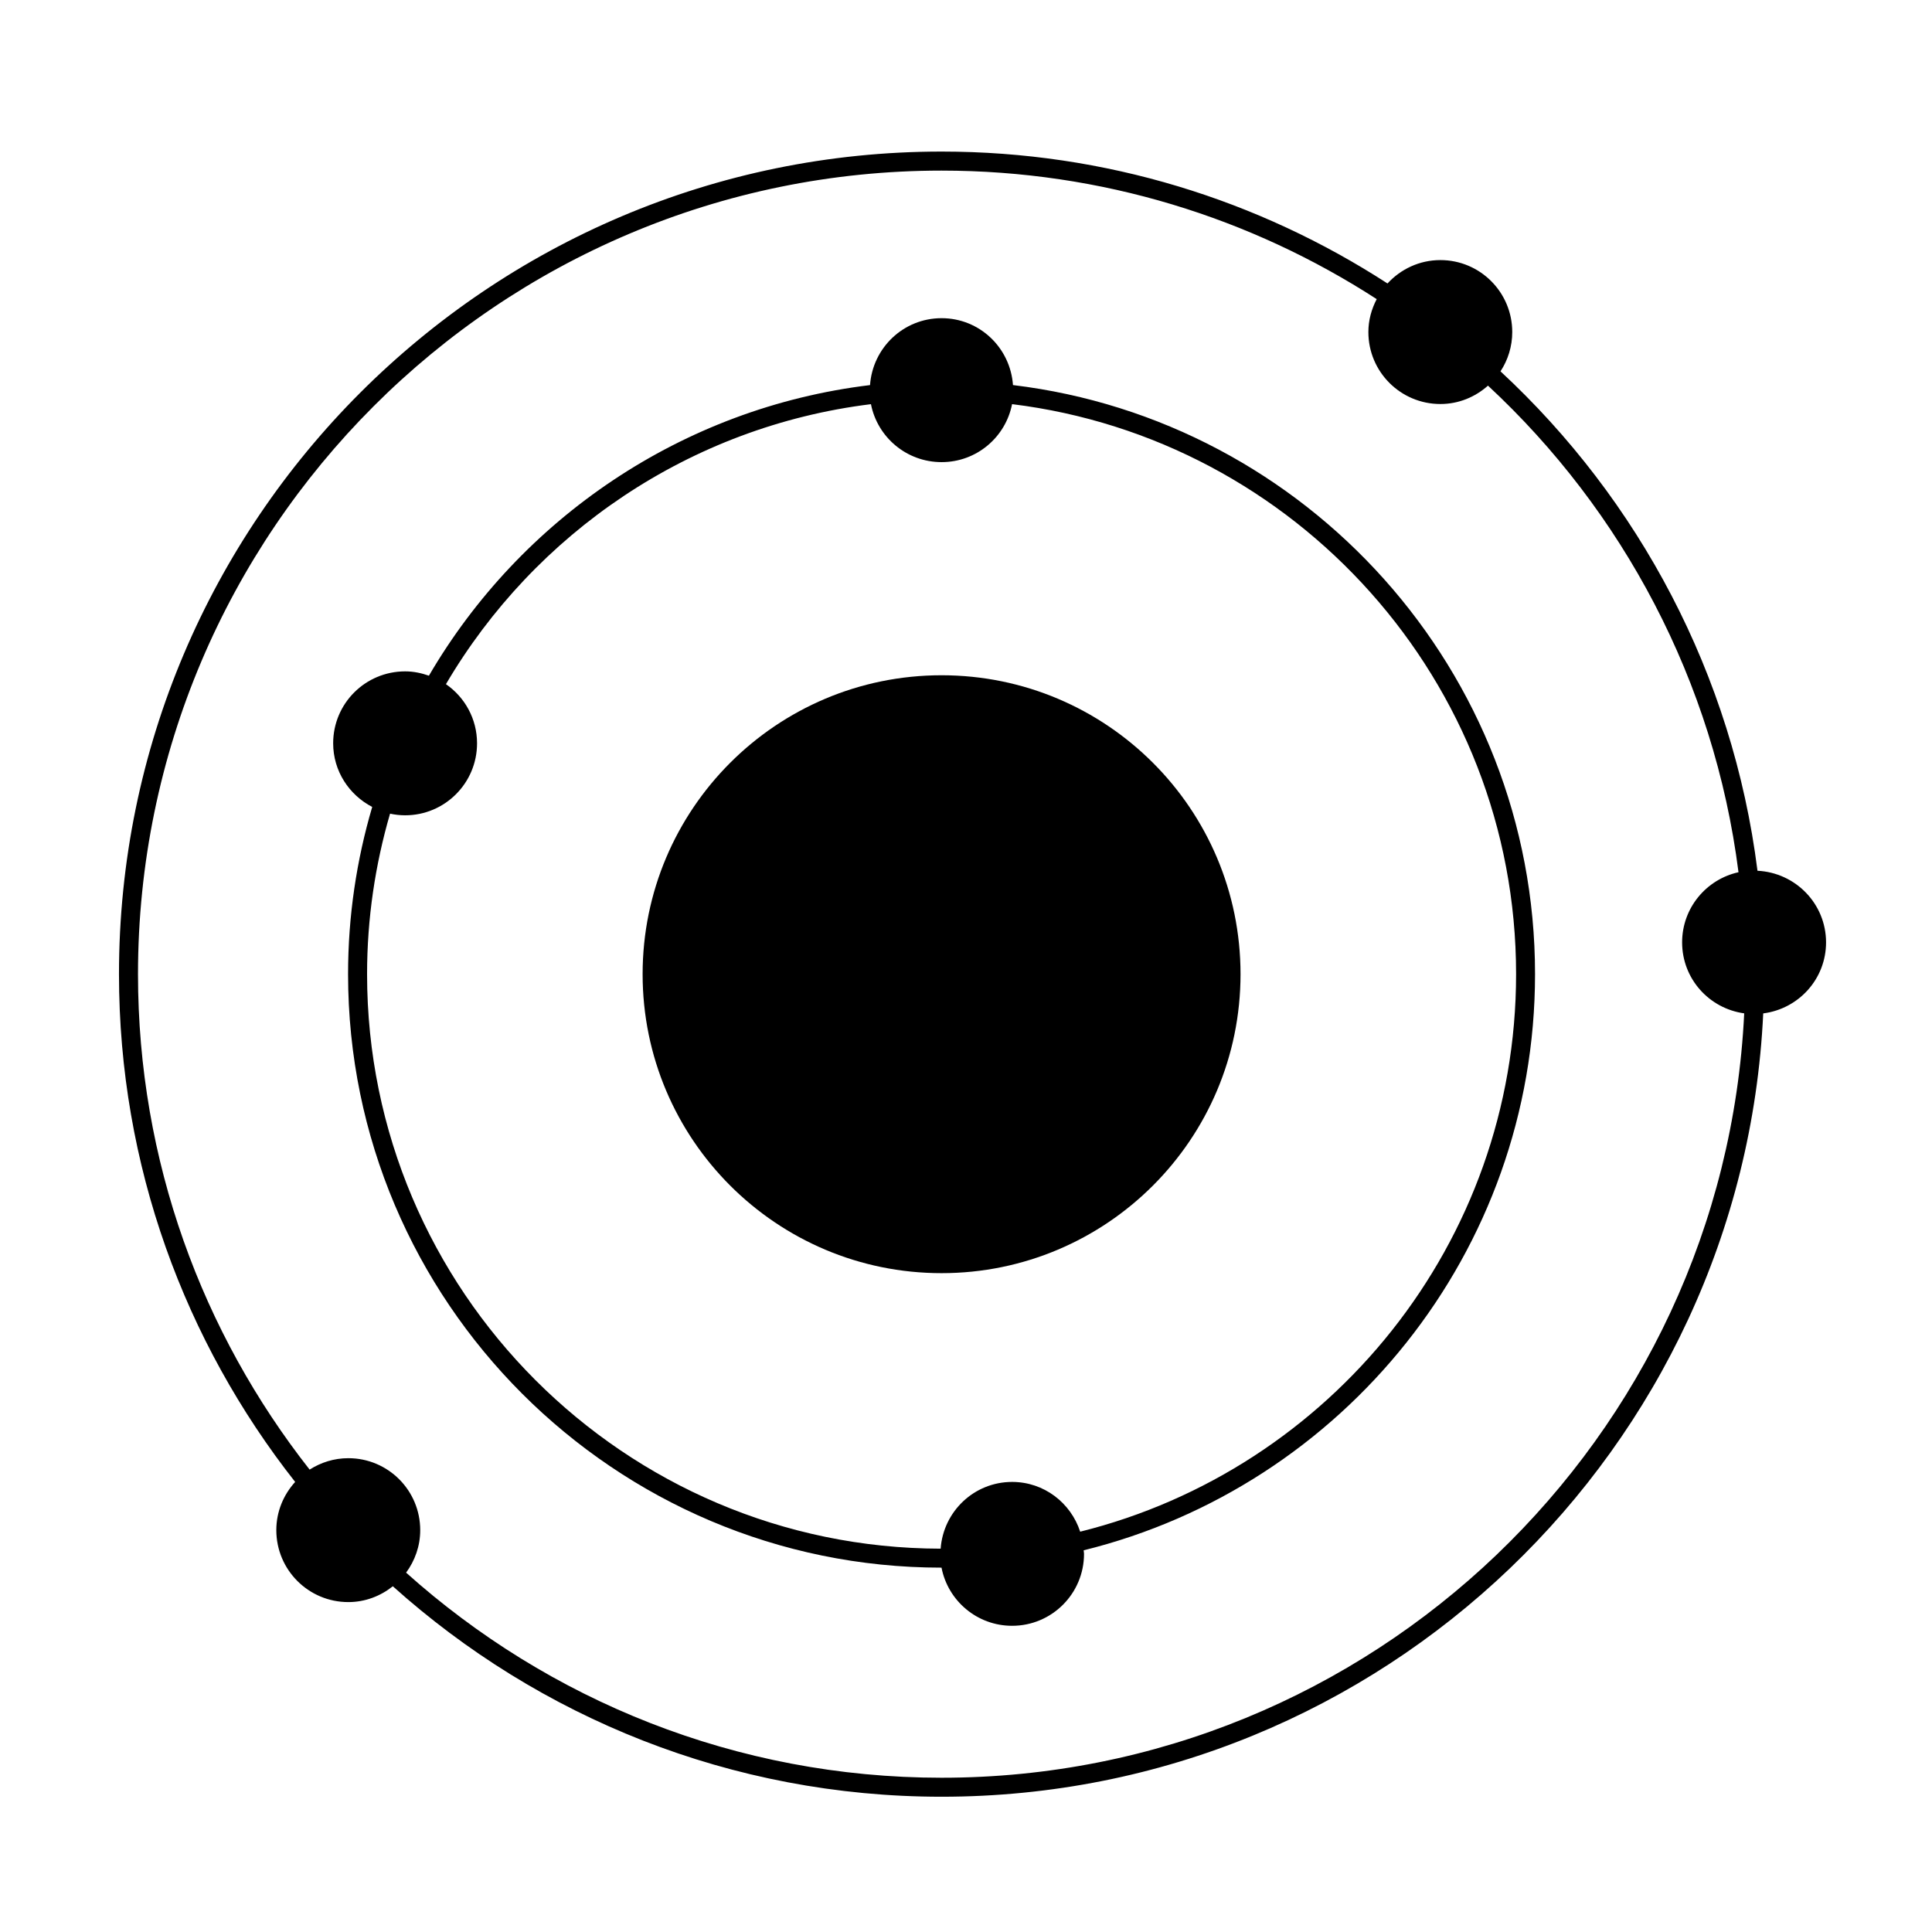 <?xml version="1.0" encoding="UTF-8"?>
<!-- Uploaded to: SVG Repo, www.svgrepo.com, Generator: SVG Repo Mixer Tools -->
<svg fill="#000000" width="800px" height="800px" version="1.1" viewBox="144 144 512 512" xmlns="http://www.w3.org/2000/svg">
 <g>
  <path d="m393.53 322.95c-43.746 0-79.23 35.453-79.23 79.215 0 43.762 35.484 79.234 79.23 79.234 43.73 0 79.223-35.473 79.223-79.234 0-43.762-35.492-79.215-79.223-79.215z"/>
  <path d="m609.75 374.76c-6.559-52.02-31.484-98.375-68.102-132.35 1.961-2.996 3.113-6.57 3.113-10.414 0-10.531-8.504-19.07-19.051-19.07-5.562 0-10.52 2.414-14.008 6.195-34.078-22.07-74.633-34.953-118.17-34.953-120.21 0-218 97.789-218 217.99 0 50.758 17.488 97.48 46.688 134.57-3.074 3.379-4.992 7.836-4.992 12.773 0 10.539 8.531 19.07 19.086 19.07 4.481 0 8.535-1.605 11.789-4.191 38.613 34.648 89.598 55.773 145.44 55.773 116.72 0 212.29-92.203 217.73-207.59 9.383-1.203 16.652-9.113 16.652-18.832-0.012-10.207-8.066-18.473-18.172-18.969zm-216.21 240.36c-54.477 0-104.22-20.586-141.92-54.352 2.324-3.164 3.742-7.031 3.742-11.262 0-10.551-8.531-19.07-19.051-19.07-3.789 0-7.289 1.133-10.258 3.027-28.449-36.207-45.484-81.789-45.484-131.3 0-117.42 95.539-212.95 212.96-212.95 42.477 0 82.047 12.543 115.31 34.059-1.367 2.625-2.207 5.562-2.207 8.727 0 10.531 8.535 19.07 19.086 19.07 4.867 0 9.25-1.875 12.609-4.871 35.656 33.125 59.941 78.277 66.391 128.95-8.535 1.883-14.941 9.48-14.941 18.586 0 9.668 7.18 17.539 16.453 18.816-5.438 112.62-98.75 202.57-212.69 202.57z"/>
  <path d="m412.45 246.05c-0.699-9.891-8.836-17.73-18.918-17.73-10.098 0-18.262 7.844-18.965 17.734-49.883 6.027-92.637 35.473-116.9 77.012-1.98-0.695-4.074-1.148-6.289-1.148-10.551 0-19.086 8.508-19.086 19.059 0 7.367 4.227 13.688 10.348 16.867-4.137 14.062-6.398 28.922-6.398 44.309 0 86.727 70.547 157.29 157.27 157.29 1.707 8.781 9.422 15.41 18.715 15.41 10.52 0 19.051-8.531 19.051-19.07 0-0.316-0.082-0.613-0.098-0.934 68.594-16.918 119.62-78.953 119.62-152.7 0.008-80.309-60.523-146.72-138.35-156.1zm17.809 303.86c-2.488-7.633-9.578-13.184-18.031-13.184-10.07 0-18.223 7.812-18.949 17.688-83.832-0.137-152-68.379-152-152.25 0-14.766 2.156-29.031 6.09-42.535 1.293 0.277 2.625 0.434 4.004 0.434 10.52 0 19.051-8.539 19.051-19.07 0-6.519-3.269-12.246-8.242-15.68 23.473-39.957 64.621-68.285 112.63-74.203 1.727 8.766 9.441 15.359 18.723 15.359 9.27 0 16.957-6.602 18.676-15.367 75.164 9.246 133.57 73.434 133.57 151.06-0.004 71.293-49.262 131.27-115.52 147.75z"/>
 </g>
</svg>